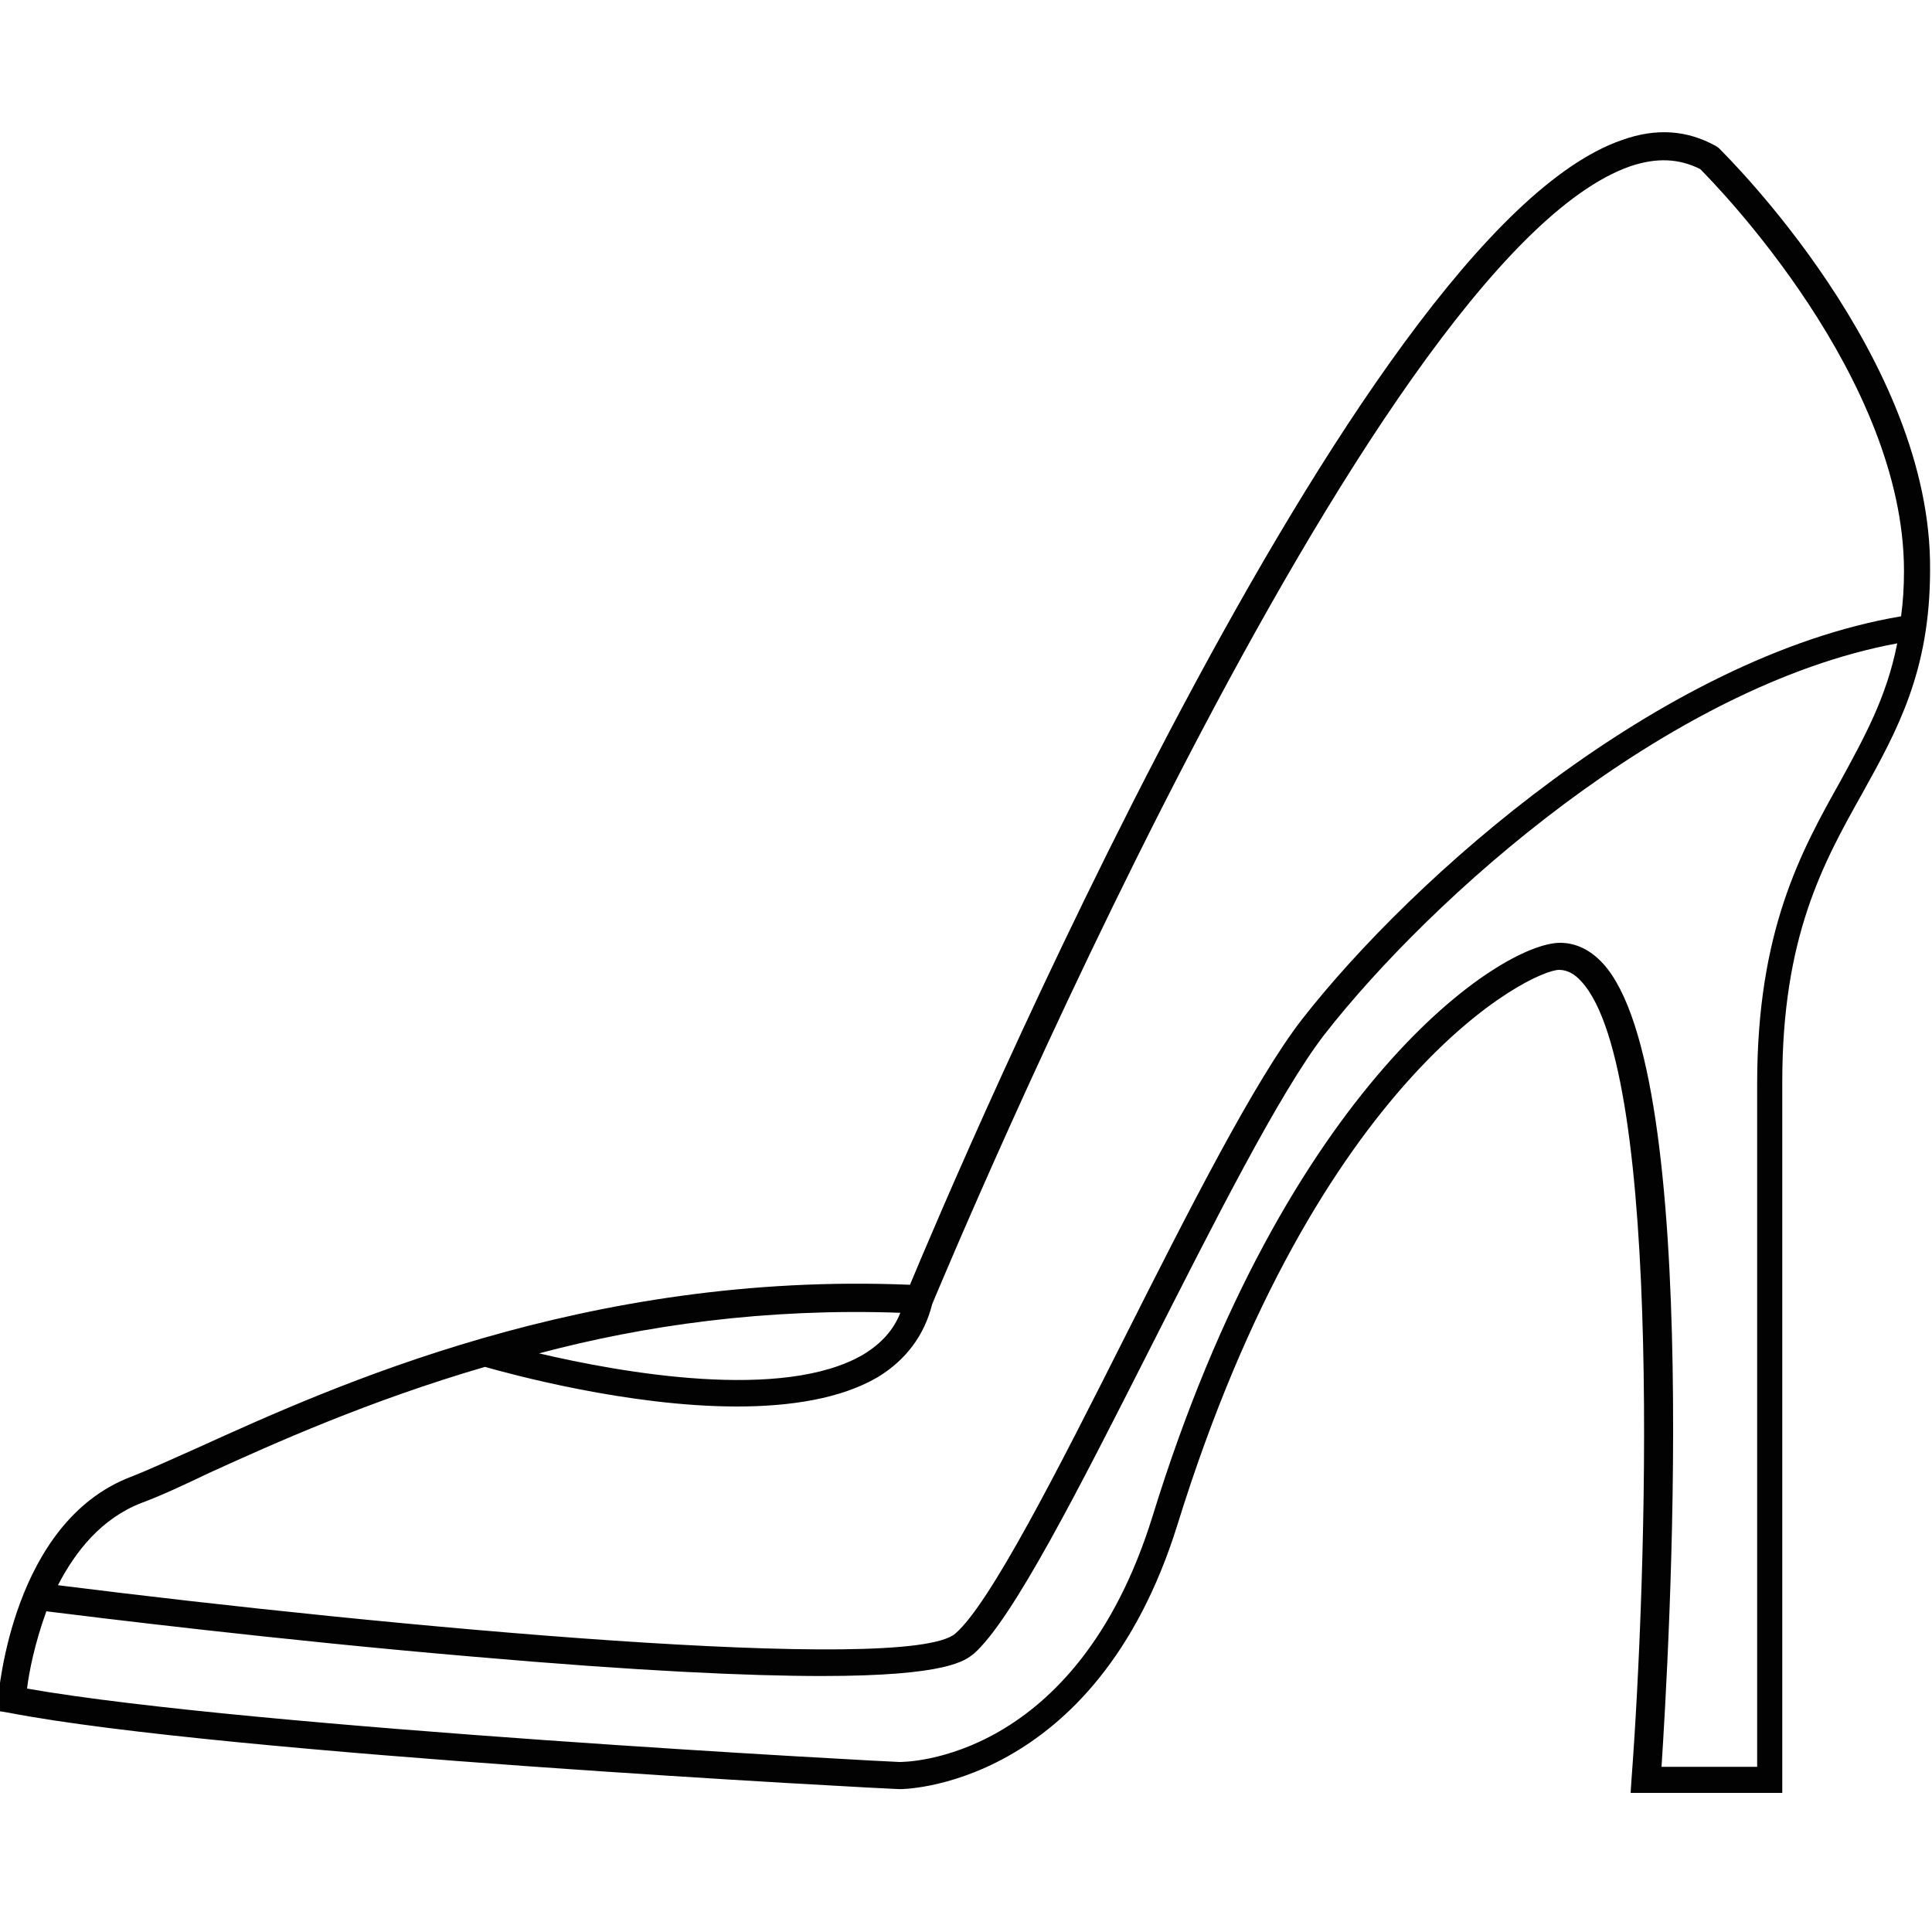 <?xml version="1.0" encoding="utf-8"?>
<!-- Generator: Adobe Illustrator 24.2.1, SVG Export Plug-In . SVG Version: 6.00 Build 0)  -->
<svg version="1.1" id="Livello_1" xmlns="http://www.w3.org/2000/svg" xmlns:xlink="http://www.w3.org/1999/xlink" x="0px" y="0px"
	 viewBox="0 0 200 200" style="enable-background:new 0 0 200 200;" xml:space="preserve">
<style type="text/css">
	.st0{fill:#020203;}
</style>
<path class="st0" d="M177.9,15.3l-0.3-0.2c-2.9-1.6-6.1-1.9-9.7-0.6C140.3,24,98.9,121.7,94.2,133c-33.6-1.4-59.7,10.5-73.8,16.9
	c-2.7,1.2-5.1,2.3-6.9,3c-12.2,4.7-13.6,22.2-13.7,22.9l-0.1,1.3l1.2,0.2c22.2,4.3,91.3,7.9,92,7.9c0.3,0.1,20.5,0,29-27.4
	c14.5-46.7,36.7-57.4,39.5-57.4c0.8,0,1.6,0.4,2.3,1.2c8.6,9.3,6.7,62.7,5.2,82.5l-0.1,1.5h15.7v-73.6c0-15,4.2-22.6,8.3-29.9
	c3.6-6.5,7-12.6,7-23.1C200,37.1,178.8,16.2,177.9,15.3z M93.2,135.9c-0.7,1.8-2,3.2-3.8,4.3c-8.3,4.9-25.1,1.9-33.6-0.1
	C66.7,137.2,79.3,135.4,93.2,135.9z M14.6,155.6c1.9-0.7,4.3-1.8,7-3.1c6.8-3.1,16.6-7.5,28.6-11c2.5,0.7,14.8,4.1,26.1,4.1
	c5.5,0,10.7-0.8,14.5-3c3-1.8,4.9-4.4,5.7-7.6c1.4-3.3,45.1-108.4,72.3-117.8c2.7-0.9,5-0.8,7.2,0.3c1.8,1.8,21.1,21.6,21.1,41.6
	c0,1.7-0.1,3.2-0.3,4.7c-24.9,4.2-50.6,27.1-62,41.7c-4.9,6.3-11.8,19.9-18.4,33c-6.8,13.5-13.9,27.5-17.5,30.6
	c-4.9,4.3-58.8-0.7-92.9-5C7.8,160.6,10.5,157.2,14.6,155.6z M190.5,80.9c-4.1,7.3-8.6,15.5-8.6,31.3v70.7H172
	c0.7-10.8,4.4-71.9-6.1-83.2c-1.3-1.4-2.8-2.1-4.4-2.1c-6.1,0-28.4,14.6-42.2,59.4c-7.9,25.4-25.6,25.4-26.2,25.4
	c-0.7,0-67-3.5-90.3-7.6c0.2-1.7,0.8-4.7,2-8c4.8,0.6,24.2,3,44.2,4.7c17.2,1.5,28.6,2,36.1,2c13,0,14.8-1.6,15.7-2.3
	c4-3.5,10.9-17.1,18.2-31.5c6.6-13,13.4-26.5,18.1-32.6c11-14.1,35.5-36.1,59.3-40.5C195.3,72.2,193,76.3,190.5,80.9z"/>
</svg>
